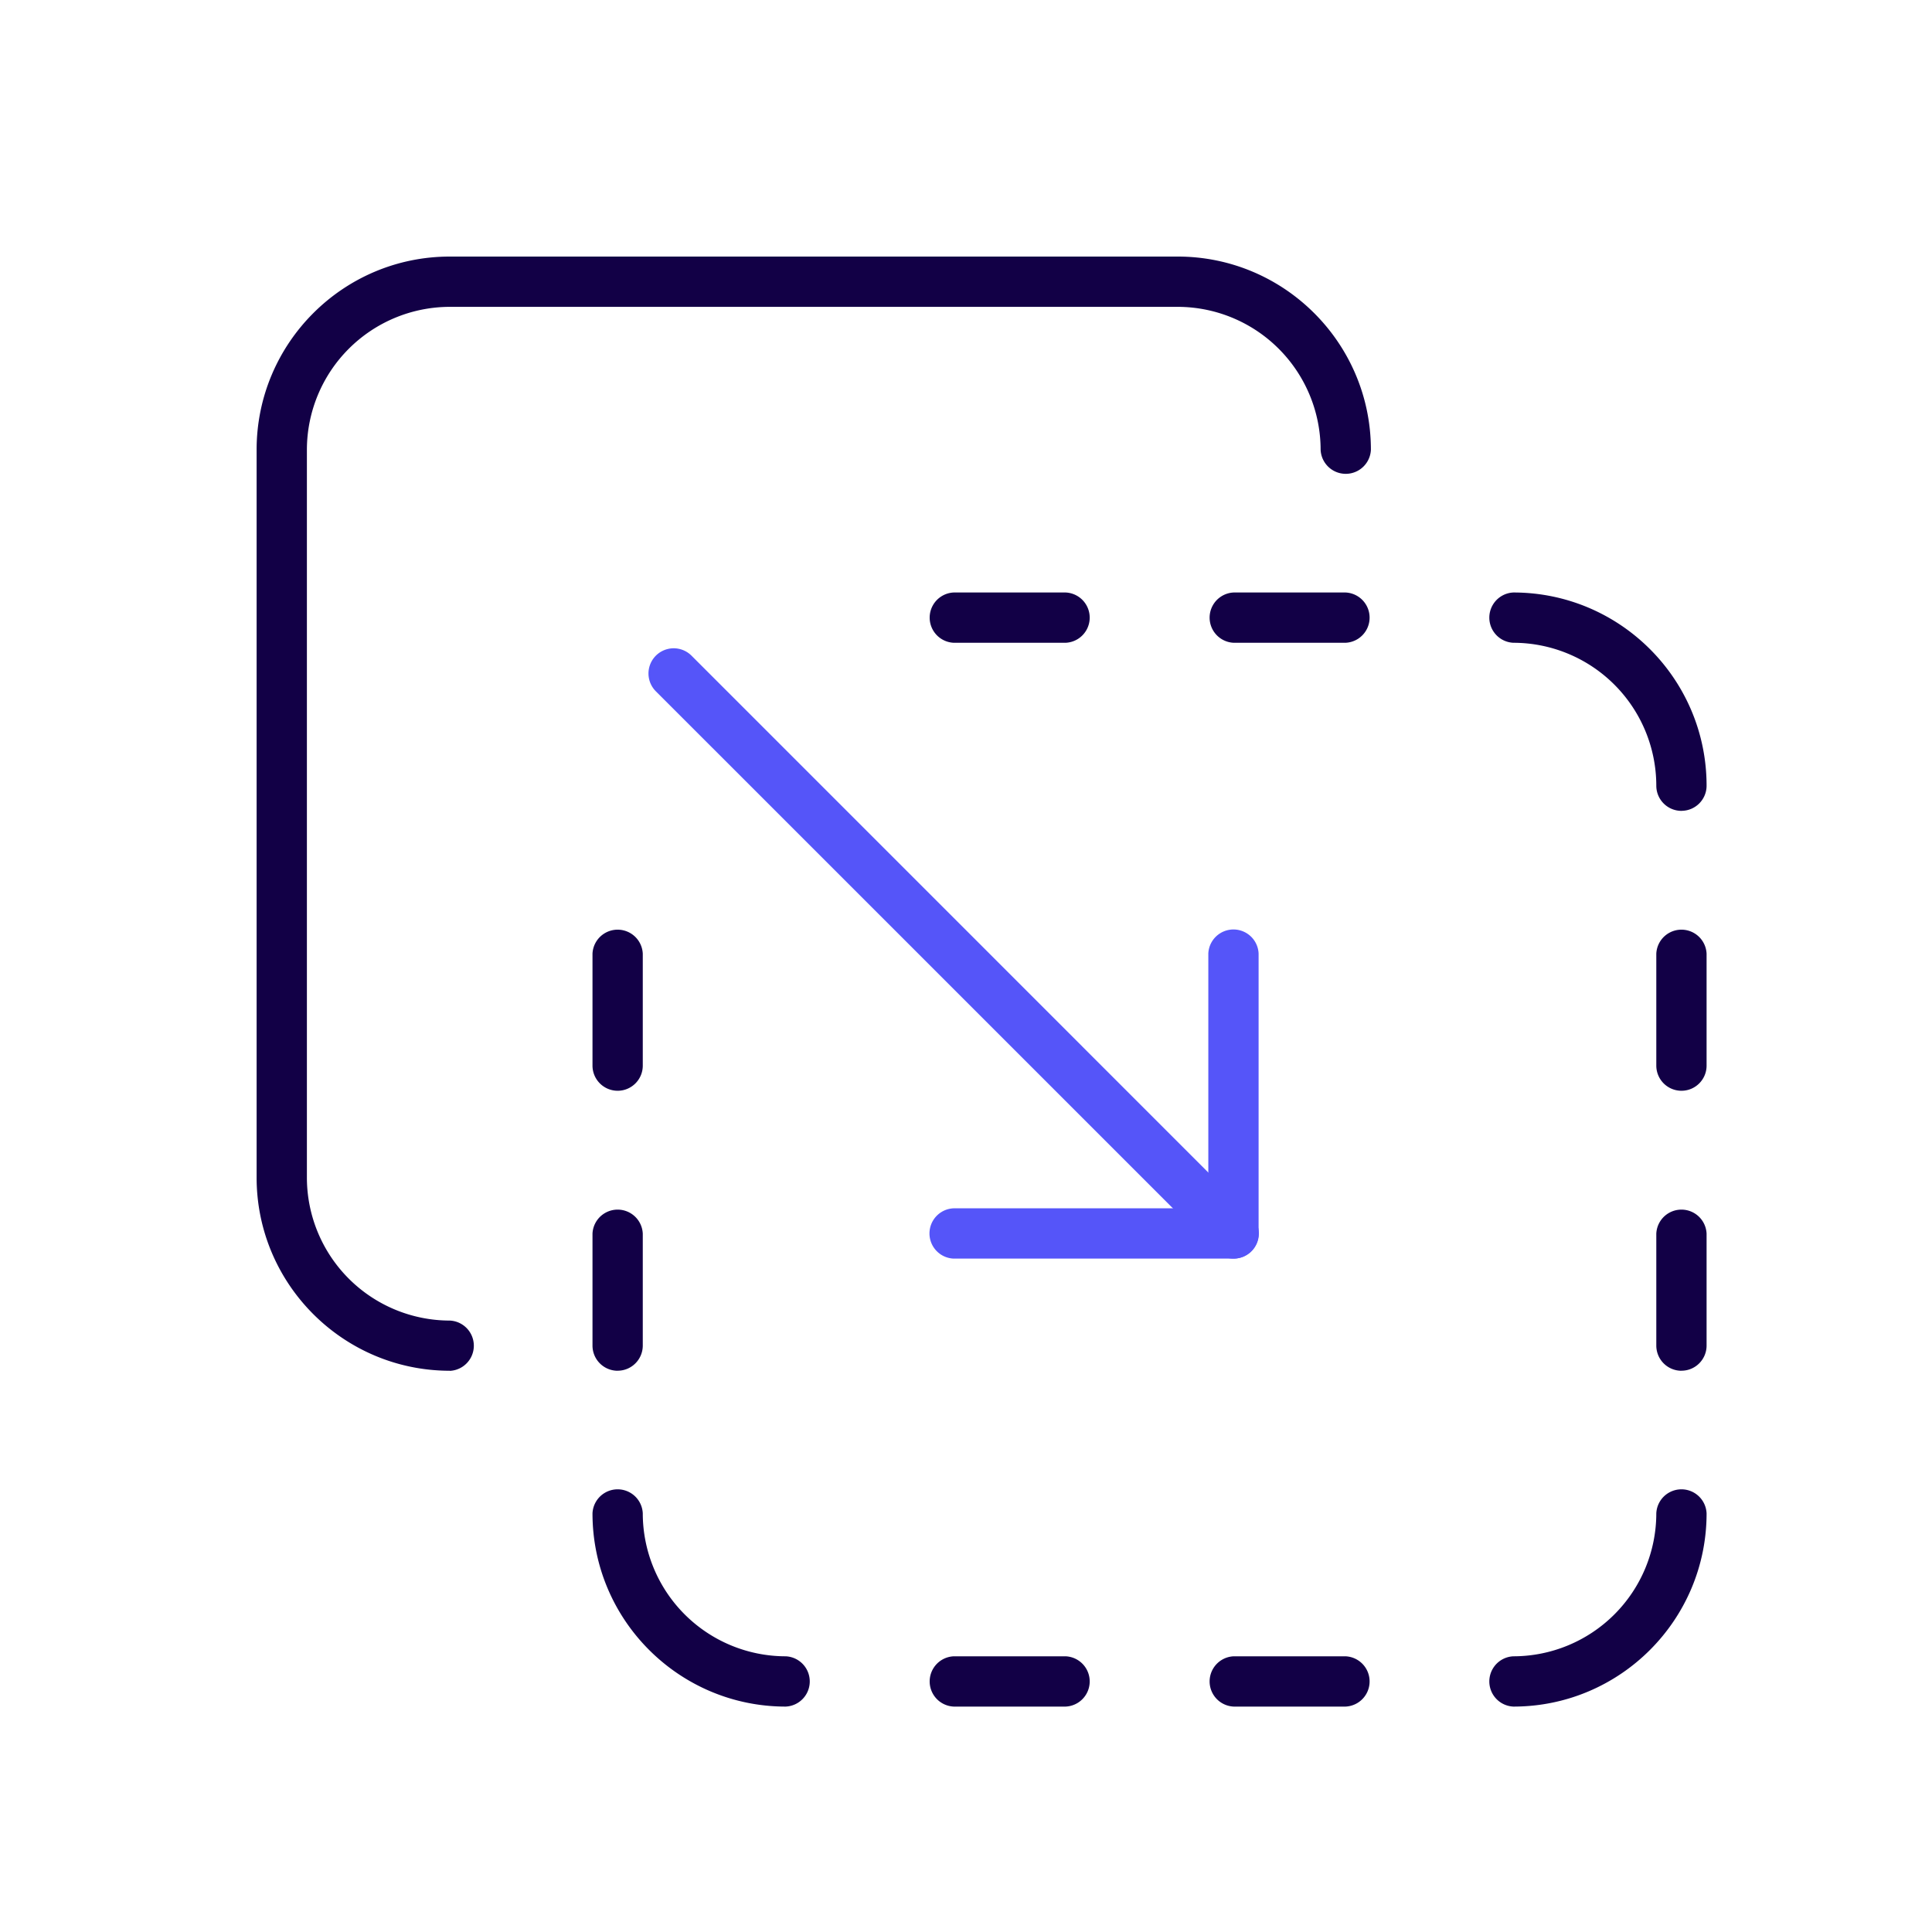 <svg width="40" height="40" viewBox="0 0 40 40" fill="none" xmlns="http://www.w3.org/2000/svg">
    <path d="M25.538 26.058a.505.505 0 0 1-.367-.154L13.579 14.313a.52.52 0 1 1 .738-.738l11.591 11.592a.52.52 0 0 1-.366.891h-.005z" fill="#5555F9"/>
    <path d="M25.538 26.058h-5.796a.521.521 0 0 1 0-1.041h5.275v-5.275a.521.521 0 0 1 1.041 0v5.796c0 .287-.233.52-.52.52z" fill="#5555F9"/>
    <path d="M9.313 28.38c-2.205 0-4-1.793-4-4V9.312c0-2.205 1.791-4 4-4h15.07c2.204 0 4 1.791 4 4a.521.521 0 0 1-1.041 0 2.962 2.962 0 0 0-2.959-2.959H9.313a2.962 2.962 0 0 0-2.959 2.958v15.071a2.962 2.962 0 0 0 2.958 2.959.521.521 0 0 1 0 1.041v-.004zM16.267 35.333c-2.204 0-4-1.791-4-4a.521.521 0 0 1 1.041 0 2.962 2.962 0 0 0 2.959 2.959.521.521 0 0 1 0 1.041zM31.333 35.333a.521.521 0 0 1 0-1.041 2.962 2.962 0 0 0 2.959-2.959.521.521 0 0 1 1.041 0c0 2.205-1.791 4-4 4zM34.813 16.788a.521.521 0 0 1-.521-.521 2.962 2.962 0 0 0-2.959-2.959.521.521 0 0 1 0-1.041c2.205 0 4 1.791 4 4 0 .287-.233.52-.52.52zM22.063 35.333h-2.317a.521.521 0 0 1 0-1.041h2.317a.521.521 0 0 1 0 1.041zM27.858 35.333h-2.316a.521.521 0 0 1 0-1.041h2.316a.521.521 0 0 1 0 1.041zM34.813 28.38a.521.521 0 0 1-.521-.522v-2.316a.521.521 0 0 1 1.041 0v2.316c0 .288-.233.521-.52.521zM34.813 22.583a.521.521 0 0 1-.521-.52v-2.317a.521.521 0 0 1 1.041 0v2.317c0 .287-.233.52-.52.52z" fill="#120046"/>
    <path d="M12.787 28.38a.521.521 0 0 1-.52-.522v-2.316a.521.521 0 0 1 1.041 0v2.316c0 .288-.233.521-.52.521zM12.787 22.583a.521.521 0 0 1-.52-.52v-2.317a.521.521 0 0 1 1.041 0v2.317c0 .287-.233.52-.52.52zM22.063 13.308h-2.317a.521.521 0 0 1 0-1.041h2.317a.521.521 0 0 1 0 1.041zM27.858 13.308h-2.316a.521.521 0 0 1 0-1.041h2.316a.521.521 0 0 1 0 1.041z" fill="#120046"/>
</svg>
